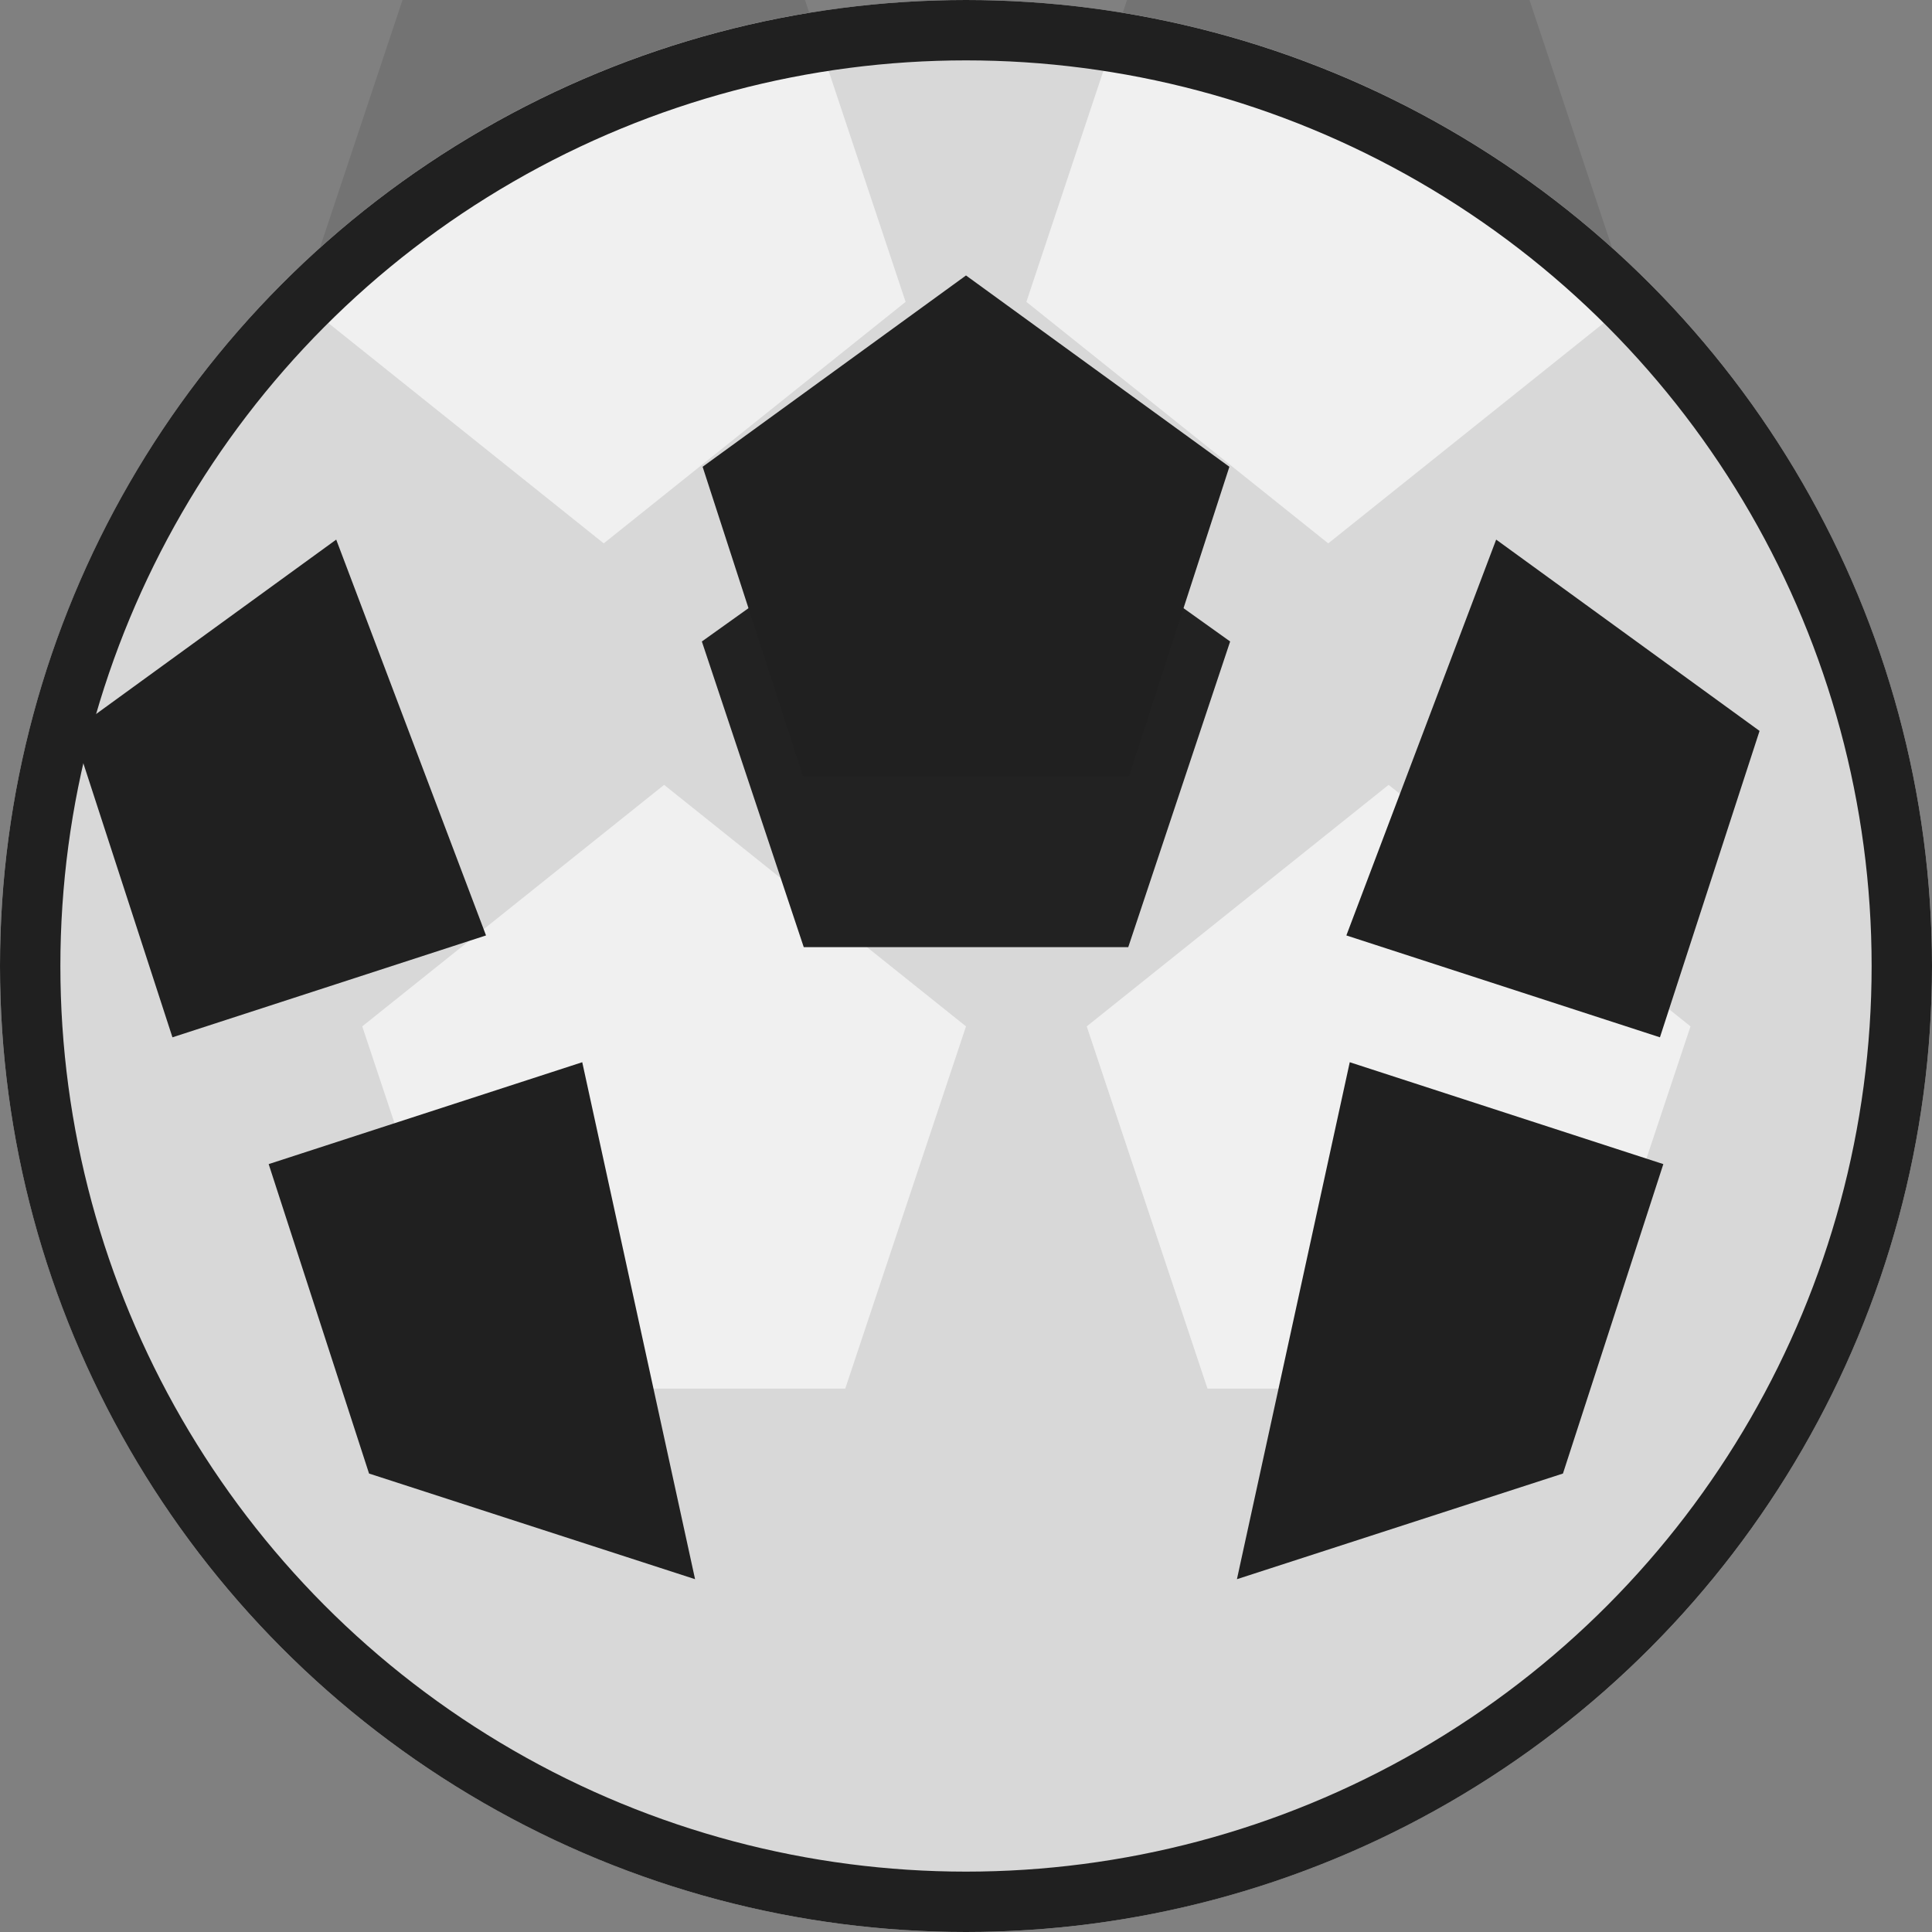 <svg xmlns="http://www.w3.org/2000/svg" viewBox="0 0 512 512">
  <rect x="0" y="0" width="512" height="512" fill="#808080" stroke="none"/>
  <!-- Soccer Ball Icon -->
  <circle cx="256" cy="256" r="256" fill="#f0f0f0"/>
  <path d="M256 0C114.6 0 0 114.6 0 256s114.6 256 256 256 256-114.6 256-256S397.4 0 256 0zM128 368l-32-96 80-64 80 64-32 96-96 0zm192 0l-32-96 80-64 80 64-32 96-96 0zm32-224l-80-64 32-96 96 0 32 96-80 64zm-192 0l-80-64 32-96 96 0 32 96-80 64z" fill="#000" opacity="0.1"/>
  <!-- Simplified geometric pattern for standard soccer ball appearance -->
  <path fill="#222" d="M256,120 L186,170 L213,251 L299,251 L326,170 L256,120 Z"/>
  <path fill="#222" d="M110,225 L50,181 L50,181 L110,225 Z"/> <!-- Just center hex -->
  
  <!-- Let's use a cleaner standard pentagon/hexagon pattern path -->
   <path d="M256 73l-69.8 50.7 26.6 82h86.4l26.6-82z" fill="#202020"/>
  <path d="M128.8 247.9l-83.1 27-26.4-81.2 69.8-50.7 39.7 104.9z" fill="#202020"/>
  <path d="M466.3 193.7l-26.4 81.2-83.1-27 39.7-104.9 69.8 50.7z" fill="#202020"/>
  <path d="M184.2 418.5l-86.4-28-26.6-82 83.1-27 29.9 137z" fill="#202020"/>
  <path d="M327.8 418.5l29.9-137 83.1 27-26.6 82-86.4 28z" fill="#202020"/>
  
  <circle cx="256" cy="256" r="248" fill="none" stroke="#202020" stroke-width="16"/>
</svg>
